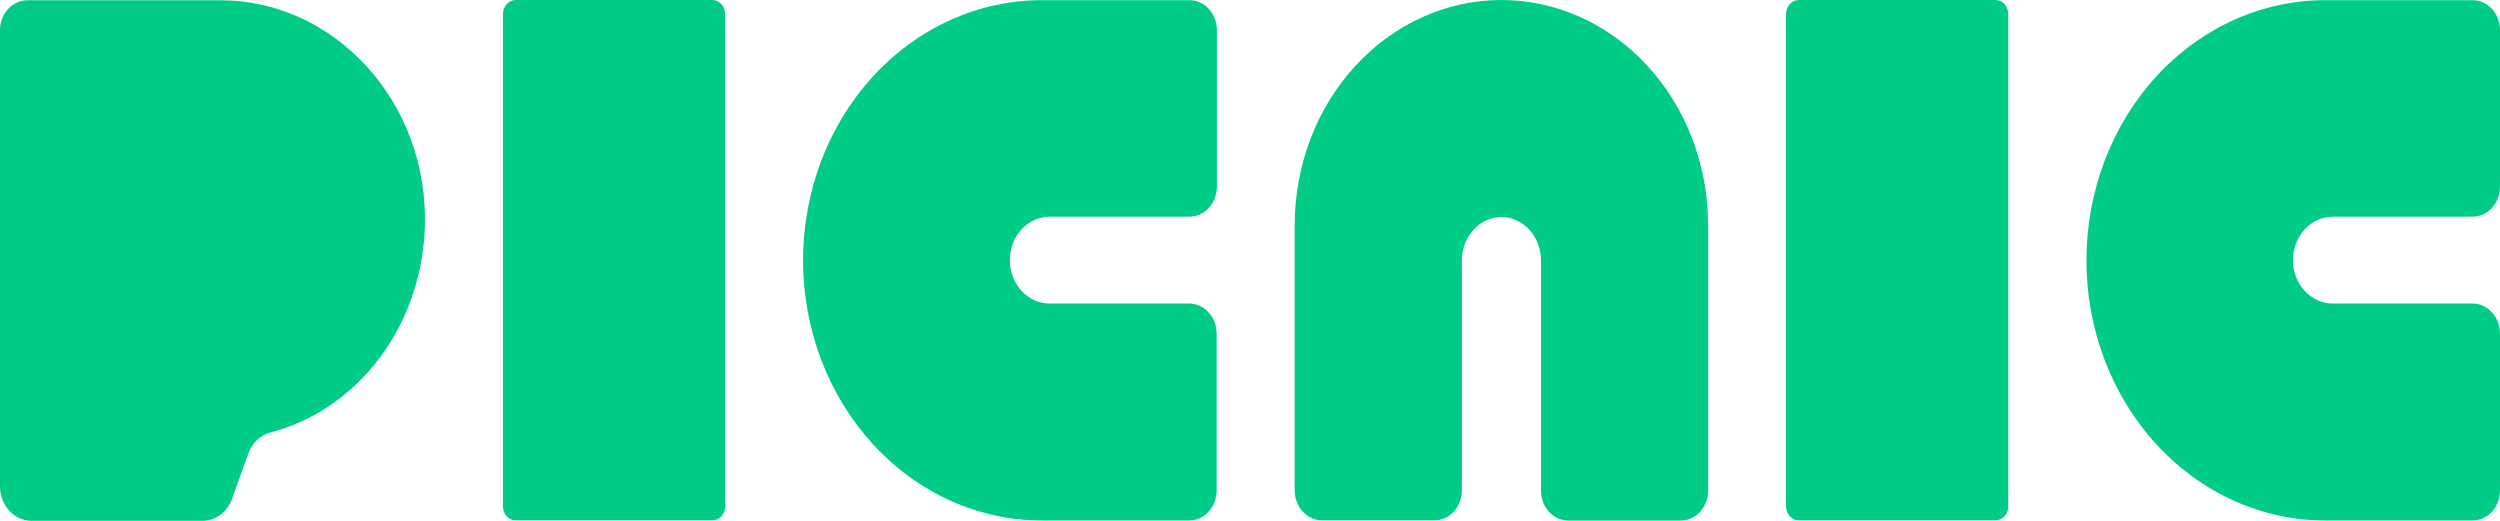 <svg width="120" height="25" viewBox="0 0 120 25" fill="none" xmlns="http://www.w3.org/2000/svg">
<path d="M20.395 10.831C20.558 4.881 16.055 0.013 10.581 0.013H1.321C0.972 0.012 0.637 0.163 0.389 0.431C0.141 0.7 0.001 1.064 0 1.445C0 5.776 0 18.727 0 23.347C0.001 23.785 0.162 24.206 0.447 24.515C0.732 24.825 1.118 24.999 1.52 25H9.721C10.025 25 10.322 24.901 10.574 24.715C10.826 24.529 11.021 24.265 11.133 23.957C11.373 23.277 11.696 22.393 11.926 21.759C12.014 21.512 12.156 21.292 12.339 21.117C12.523 20.943 12.742 20.82 12.979 20.758C15.046 20.222 16.892 18.959 18.233 17.165C19.574 15.37 20.334 13.144 20.395 10.831Z" fill="#00CC88"/>
<path d="M34.191 0H24.759C24.418 0 24.142 0.301 24.142 0.673V24.304C24.142 24.675 24.418 24.977 24.759 24.977H34.191C34.532 24.977 34.808 24.675 34.808 24.304V0.673C34.808 0.301 34.532 0 34.191 0Z" fill="#00CC88"/>
<path d="M48.472 12.487C48.472 11.934 48.674 11.403 49.033 11.012C49.392 10.62 49.879 10.401 50.387 10.401H57.09C57.44 10.401 57.776 10.249 58.024 9.979C58.272 9.709 58.411 9.343 58.411 8.961V1.444C58.41 1.063 58.271 0.698 58.023 0.428C57.775 0.159 57.44 0.008 57.09 0.008H50.014C48.508 0.007 47.017 0.33 45.626 0.957C44.235 1.585 42.971 2.504 41.906 3.664C40.841 4.824 39.996 6.2 39.42 7.715C38.844 9.231 38.547 10.854 38.547 12.495C38.547 14.135 38.843 15.759 39.419 17.274C39.996 18.79 40.84 20.167 41.905 21.327C42.97 22.487 44.234 23.407 45.625 24.034C47.017 24.662 48.508 24.984 50.014 24.984H57.078C57.428 24.984 57.764 24.832 58.012 24.562C58.26 24.293 58.399 23.927 58.399 23.545V16.009C58.399 15.628 58.26 15.261 58.012 14.992C57.764 14.722 57.428 14.57 57.078 14.57H50.375C49.87 14.567 49.386 14.346 49.029 13.955C48.673 13.565 48.473 13.037 48.472 12.487Z" fill="#00CC88"/>
<path d="M110.061 12.487C110.061 11.934 110.263 11.403 110.622 11.012C110.981 10.62 111.469 10.401 111.976 10.401H118.679C119.029 10.401 119.366 10.249 119.613 9.979C119.861 9.709 120 9.343 120 8.961V1.444C120 1.063 119.86 0.698 119.613 0.428C119.365 0.159 119.029 0.008 118.679 0.008H111.615C110.109 0.007 108.618 0.33 107.227 0.957C105.836 1.585 104.572 2.504 103.507 3.664C102.443 4.824 101.598 6.2 101.022 7.715C100.445 9.231 100.149 10.854 100.149 12.495C100.148 14.135 100.445 15.759 101.021 17.274C101.597 18.79 102.442 20.167 103.506 21.327C104.571 22.487 105.835 23.407 107.227 24.034C108.618 24.662 110.109 24.984 111.615 24.984H118.679C119.029 24.984 119.366 24.832 119.613 24.562C119.861 24.293 120 23.927 120 23.545V16.009C120 15.628 119.861 15.261 119.613 14.992C119.366 14.722 119.029 14.57 118.679 14.57H111.976C111.469 14.57 110.982 14.351 110.623 13.96C110.264 13.569 110.062 13.04 110.061 12.487Z" fill="#00CC88"/>
<path d="M95.779 0H86.348C86.007 0 85.731 0.301 85.731 0.673V24.304C85.731 24.675 86.007 24.977 86.348 24.977H95.779C96.121 24.977 96.397 24.675 96.397 24.304V0.673C96.397 0.301 96.121 0 95.779 0Z" fill="#00CC88"/>
<path d="M72.065 10.414C72.571 10.418 73.055 10.639 73.412 11.03C73.768 11.42 73.968 11.949 73.968 12.5V23.55C73.968 23.932 74.107 24.298 74.355 24.568C74.603 24.838 74.939 24.989 75.29 24.989H80.668C81.019 24.989 81.355 24.838 81.603 24.568C81.85 24.298 81.99 23.932 81.99 23.55V10.81C81.99 9.391 81.733 7.985 81.234 6.673C80.736 5.362 80.004 4.17 79.083 3.166C78.161 2.162 77.067 1.366 75.863 0.823C74.659 0.28 73.368 0 72.065 0C69.434 0.002 66.911 1.142 65.051 3.169C63.191 5.196 62.146 7.944 62.145 10.81V23.537C62.145 23.919 62.285 24.285 62.532 24.555C62.78 24.825 63.116 24.977 63.467 24.977H68.848C69.198 24.977 69.534 24.825 69.782 24.555C70.03 24.285 70.169 23.919 70.169 23.537V12.487C70.172 11.94 70.373 11.415 70.728 11.028C71.082 10.64 71.563 10.419 72.065 10.414Z" fill="#00CC88"/>
</svg>
